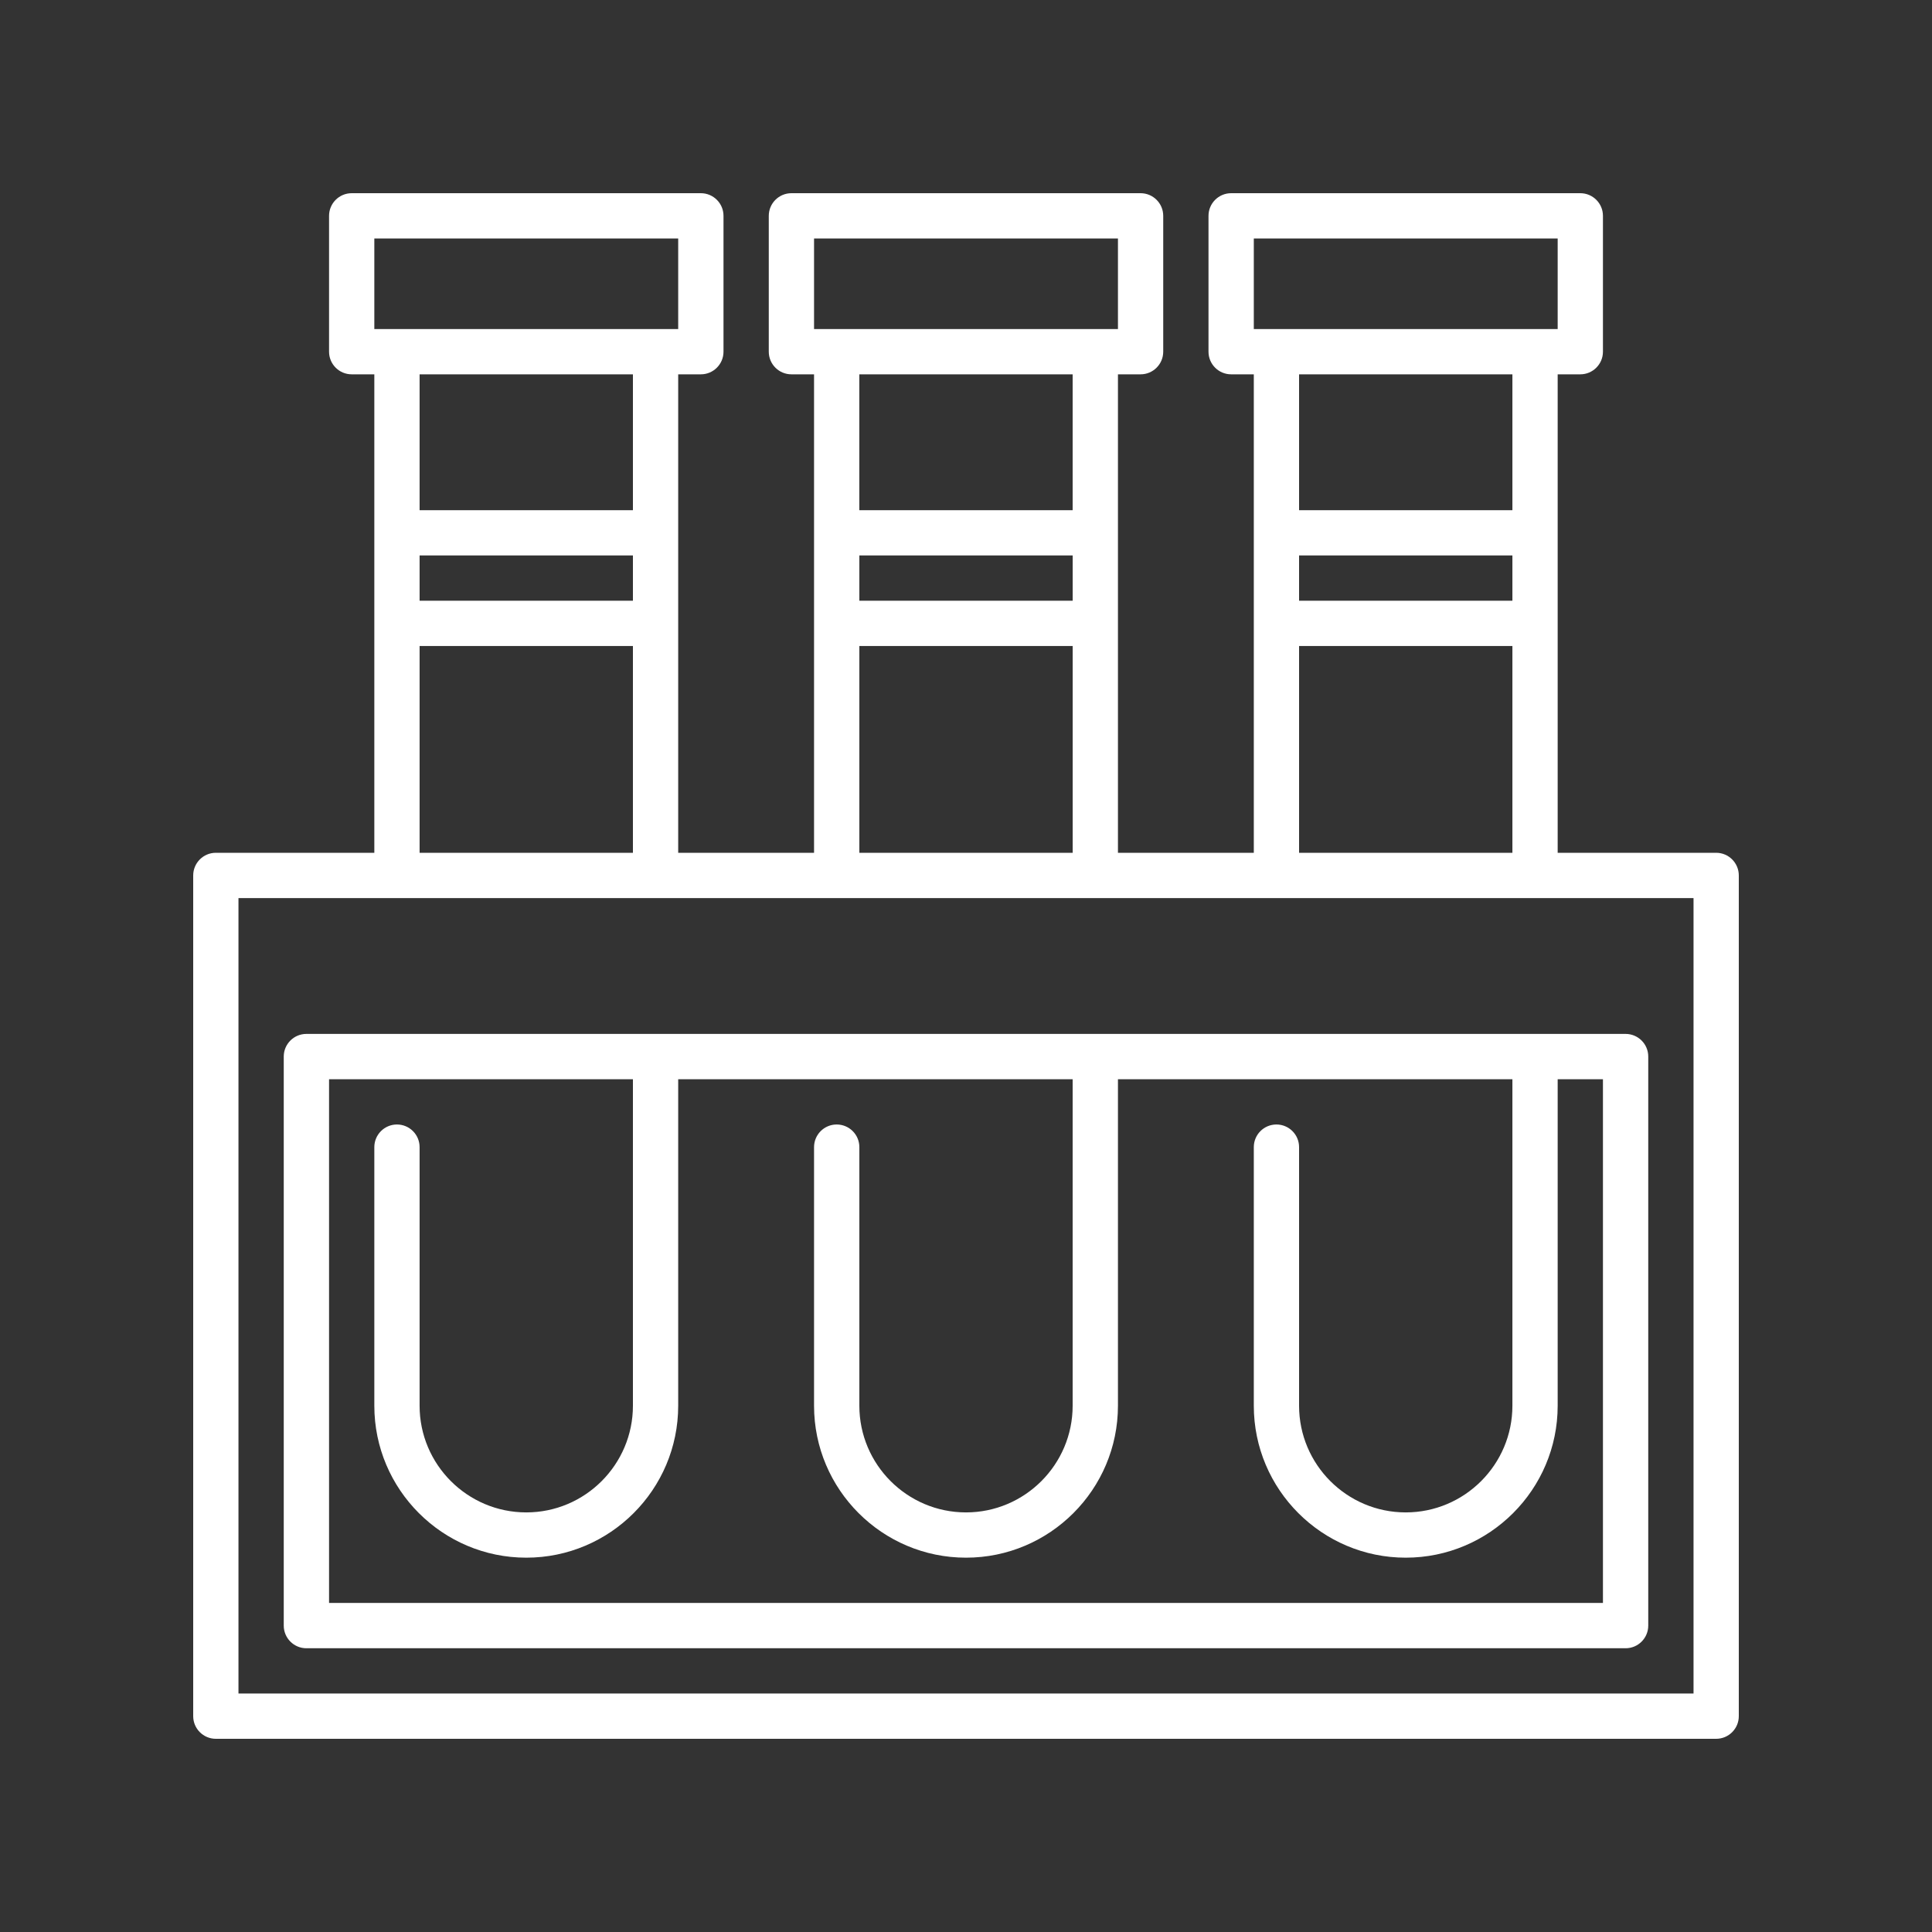 <svg width="60" height="60" viewBox="0 0 60 60" fill="none" xmlns="http://www.w3.org/2000/svg">
<rect x="0" y="0" width="60" height="60" fill="#333333" stroke="none"/>
<path d="M53.297 26.484H48.375V11.625H49.078C49.466 11.625 49.781 11.31 49.781 10.922V6.703C49.781 6.315 49.466 6 49.078 6H38.234C37.846 6 37.531 6.315 37.531 6.703V10.922C37.531 11.31 37.846 11.625 38.234 11.625H38.938V26.484H34.719V11.625H35.422C35.81 11.625 36.125 11.31 36.125 10.922V6.703C36.125 6.315 35.81 6 35.422 6H24.578C24.19 6 23.875 6.315 23.875 6.703V10.922C23.875 11.31 24.19 11.625 24.578 11.625H25.281V26.484H21.062V11.625H21.766C22.154 11.625 22.469 11.31 22.469 10.922V6.703C22.469 6.315 22.154 6 21.766 6H10.922C10.534 6 10.219 6.315 10.219 6.703V10.922C10.219 11.31 10.534 11.625 10.922 11.625H11.625V26.484H6.703C6.315 26.484 6 26.799 6 27.188V53.297C6 53.685 6.315 54 6.703 54H53.297C53.685 54 54 53.685 54 53.297V27.188C54 26.799 53.685 26.484 53.297 26.484ZM40.344 17.25H46.969V18.656H40.344V17.25ZM38.938 7.406H48.375V10.219H38.938V7.406ZM46.969 11.625V15.844H40.344V11.625H46.969ZM40.344 20.062H46.969V26.484H40.344V20.062ZM26.688 17.25H33.313V18.656H26.688V17.25ZM25.281 7.406H34.719V10.219H25.281V7.406ZM33.312 11.625V15.844H26.687V11.625H33.312ZM26.688 20.062H33.313V26.484H26.688V20.062ZM13.031 17.25H19.656V18.656H13.031V17.25ZM11.625 7.406H21.062V10.219H11.625V7.406ZM19.656 11.625V15.844H13.031V11.625H19.656ZM13.031 20.062H19.656V26.484H13.031V20.062ZM52.594 52.594H7.406V27.891H52.594V52.594Z" fill="white"/>
<path d="M9.516 32.109C9.127 32.109 8.812 32.424 8.812 32.812V50.484C8.812 50.873 9.127 51.188 9.516 51.188H50.484C50.873 51.188 51.188 50.873 51.188 50.484V32.812C51.188 32.424 50.873 32.109 50.484 32.109H9.516ZM49.781 49.781H10.219V33.516H19.656V43.656C19.656 45.483 18.17 46.969 16.344 46.969C14.517 46.969 13.031 45.483 13.031 43.656V35.625C13.031 35.237 12.716 34.922 12.328 34.922C11.94 34.922 11.625 35.237 11.625 35.625V43.656C11.625 46.258 13.742 48.375 16.344 48.375C18.946 48.375 21.062 46.258 21.062 43.656V33.516H33.312V43.656C33.312 45.483 31.826 46.969 30 46.969C28.174 46.969 26.688 45.483 26.688 43.656V35.625C26.688 35.237 26.373 34.922 25.984 34.922C25.596 34.922 25.281 35.237 25.281 35.625V43.656C25.281 46.258 27.398 48.375 30 48.375C32.602 48.375 34.719 46.258 34.719 43.656V33.516H46.969V43.656C46.969 45.483 45.483 46.969 43.656 46.969C41.83 46.969 40.344 45.483 40.344 43.656V35.625C40.344 35.237 40.029 34.922 39.641 34.922C39.252 34.922 38.938 35.237 38.938 35.625V43.656C38.938 46.258 41.054 48.375 43.656 48.375C46.258 48.375 48.375 46.258 48.375 43.656V33.516H49.781V49.781Z" fill="white"/>
</svg>
